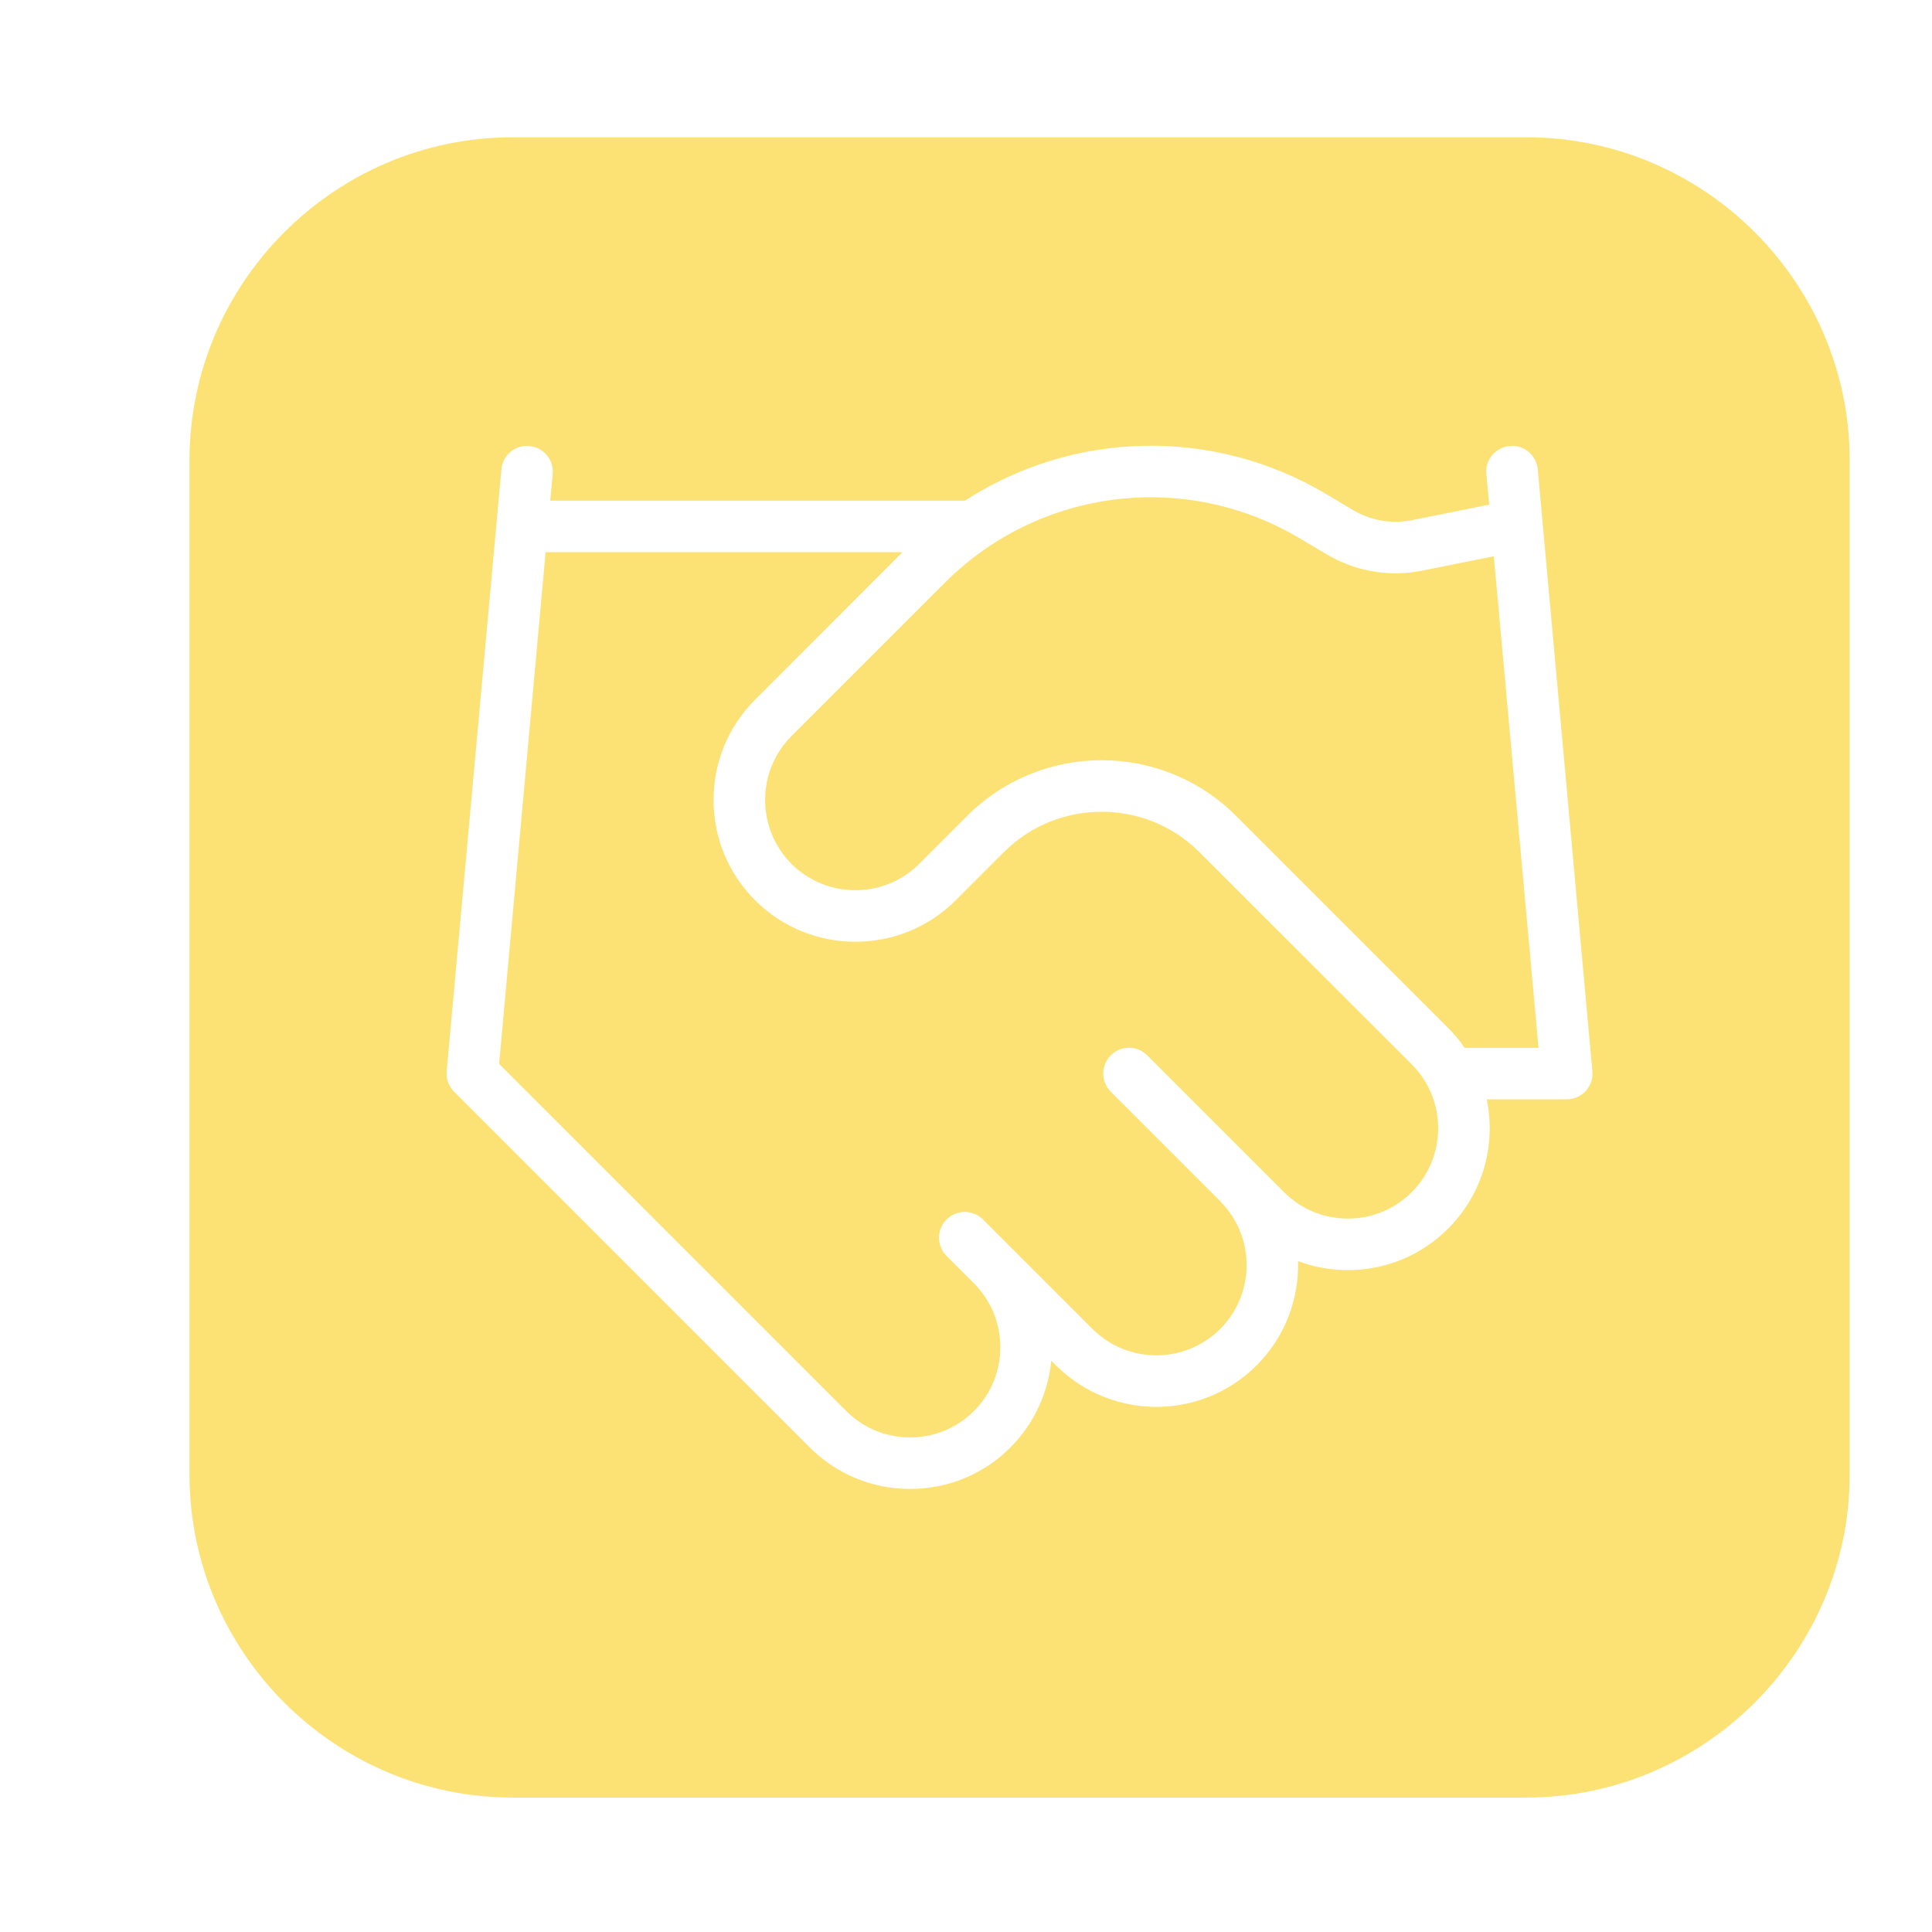 <svg xmlns="http://www.w3.org/2000/svg" id="Layer_1" data-name="Layer 1" viewBox="0 0 150 150"><defs><style>      .cls-1 {        fill: #fce275;      }    </style></defs><path class="cls-1" d="M115.98,43.19l-5.59,1.12c-2.57.51-5.22.04-7.45-1.31l-1.99-1.18c-8.89-5.32-20.22-3.92-27.56,3.39l-11.94,11.94c-2.73,2.73-2.73,7.18,0,9.92,2.74,2.73,7.19,2.73,9.92,0l3.74-3.74c5.75-5.74,15.1-5.74,20.84,0l16.48,16.48c.48.48.91.99,1.28,1.54h5.74l-3.47-38.16ZM115.98,43.19l-5.59,1.12c-2.57.51-5.22.04-7.45-1.31l-1.99-1.18c-8.89-5.32-20.22-3.92-27.56,3.39l-11.94,11.94c-2.73,2.73-2.73,7.18,0,9.92,2.74,2.73,7.19,2.73,9.92,0l3.74-3.74c5.75-5.74,15.1-5.74,20.84,0l16.48,16.48c.48.48.91.99,1.28,1.54h5.74l-3.47-38.16ZM109.61,82.64l-16.49-16.48c-4.18-4.18-11-4.18-15.18,0l-3.74,3.74c-4.29,4.29-11.28,4.29-15.57,0-2.08-2.08-3.23-4.85-3.23-7.79s1.15-5.71,3.23-7.79l11.44-11.45h-27.71l-3.61,39.73,26.95,26.95c1.33,1.33,3.09,2.05,4.96,2.05s3.63-.72,4.96-2.05c2.69-2.69,2.73-7.06.1-9.81l-2.23-2.23c-.78-.78-.78-2.05,0-2.83.79-.78,2.05-.78,2.83,0l8.5,8.5c2.73,2.73,7.18,2.73,9.92,0,2.7-2.71,2.73-7.09.08-9.83l-.08-.09-8.5-8.5c-.78-.78-.78-2.04,0-2.82.78-.79,2.05-.79,2.83,0l10.62,10.62c1.32,1.32,3.08,2.05,4.96,2.05s3.63-.73,4.96-2.05c2.73-2.74,2.73-7.19,0-9.92ZM115.98,43.19l-5.59,1.12c-2.57.51-5.22.04-7.45-1.31l-1.99-1.18c-8.89-5.32-20.22-3.92-27.56,3.39l-11.94,11.94c-2.73,2.73-2.73,7.18,0,9.92,2.74,2.73,7.19,2.73,9.92,0l3.74-3.74c5.75-5.74,15.1-5.74,20.84,0l16.48,16.48c.48.48.91.99,1.28,1.54h5.74l-3.47-38.16ZM115.98,43.19l-5.59,1.12c-2.57.51-5.22.04-7.45-1.31l-1.99-1.18c-8.89-5.32-20.22-3.92-27.56,3.39l-11.94,11.94c-2.73,2.73-2.73,7.18,0,9.92,2.74,2.73,7.19,2.73,9.92,0l3.74-3.74c5.75-5.74,15.1-5.74,20.84,0l16.48,16.48c.48.48.91.99,1.28,1.54h5.74l-3.47-38.16ZM109.61,82.64l-16.49-16.48c-4.18-4.18-11-4.18-15.18,0l-3.74,3.74c-4.29,4.29-11.28,4.29-15.57,0-2.08-2.08-3.23-4.85-3.23-7.79s1.15-5.71,3.23-7.79l11.44-11.45h-27.71l-3.61,39.73,26.95,26.95c1.33,1.33,3.09,2.05,4.96,2.05s3.63-.72,4.96-2.05c2.69-2.69,2.73-7.06.1-9.81l-2.23-2.23c-.78-.78-.78-2.05,0-2.83.79-.78,2.05-.78,2.83,0l8.5,8.5c2.73,2.73,7.18,2.73,9.92,0,2.7-2.71,2.73-7.09.08-9.83l-.08-.09-8.5-8.5c-.78-.78-.78-2.04,0-2.82.78-.79,2.05-.79,2.83,0l10.62,10.62c1.32,1.32,3.08,2.05,4.96,2.05s3.63-.73,4.96-2.05c2.73-2.74,2.73-7.19,0-9.92ZM109.61,82.64l-16.49-16.48c-4.18-4.18-11-4.18-15.18,0l-3.74,3.74c-4.29,4.29-11.28,4.29-15.57,0-2.08-2.08-3.23-4.85-3.23-7.79s1.15-5.71,3.23-7.79l11.44-11.45h-27.71l-3.61,39.73,26.95,26.95c1.33,1.33,3.09,2.05,4.96,2.05s3.63-.72,4.96-2.05c2.69-2.69,2.73-7.06.1-9.81l-2.23-2.23c-.78-.78-.78-2.05,0-2.83.79-.78,2.05-.78,2.83,0l8.5,8.5c2.73,2.73,7.18,2.73,9.92,0,2.7-2.71,2.73-7.09.08-9.83l-.08-.09-8.5-8.5c-.78-.78-.78-2.04,0-2.82.78-.79,2.05-.79,2.83,0l10.62,10.62c1.32,1.32,3.08,2.05,4.96,2.05s3.63-.73,4.96-2.05c2.73-2.74,2.73-7.19,0-9.92ZM115.98,43.19l-5.59,1.12c-2.57.51-5.22.04-7.45-1.31l-1.99-1.18c-8.89-5.32-20.22-3.92-27.56,3.39l-11.94,11.94c-2.73,2.73-2.73,7.18,0,9.92,2.74,2.73,7.19,2.73,9.92,0l3.74-3.74c5.75-5.74,15.1-5.74,20.84,0l16.48,16.48c.48.48.91.99,1.28,1.54h5.74l-3.47-38.16ZM115.98,43.19l-5.59,1.12c-2.57.51-5.22.04-7.45-1.31l-1.99-1.18c-8.89-5.32-20.22-3.92-27.56,3.39l-11.94,11.94c-2.73,2.73-2.73,7.18,0,9.92,2.74,2.73,7.19,2.73,9.92,0l3.74-3.74c5.75-5.74,15.1-5.74,20.84,0l16.48,16.48c.48.48.91.99,1.28,1.54h5.74l-3.47-38.16ZM109.61,82.64l-16.49-16.48c-4.18-4.18-11-4.18-15.18,0l-3.74,3.74c-4.29,4.29-11.28,4.29-15.57,0-2.08-2.08-3.23-4.85-3.23-7.79s1.15-5.71,3.23-7.79l11.44-11.45h-27.71l-3.61,39.73,26.95,26.95c1.33,1.33,3.09,2.05,4.96,2.05s3.63-.72,4.96-2.05c2.69-2.69,2.73-7.06.1-9.81l-2.23-2.23c-.78-.78-.78-2.05,0-2.83.79-.78,2.05-.78,2.83,0l8.5,8.5c2.73,2.73,7.18,2.73,9.92,0,2.7-2.71,2.73-7.09.08-9.83l-.08-.09-8.5-8.5c-.78-.78-.78-2.04,0-2.82.78-.79,2.05-.79,2.83,0l10.62,10.62c1.32,1.32,3.08,2.05,4.96,2.05s3.63-.73,4.96-2.05c2.73-2.74,2.73-7.19,0-9.92ZM109.61,82.64l-16.49-16.48c-4.18-4.18-11-4.18-15.18,0l-3.74,3.74c-4.29,4.29-11.28,4.29-15.57,0-2.08-2.08-3.23-4.85-3.23-7.79s1.15-5.71,3.23-7.79l11.44-11.45h-27.71l-3.61,39.73,26.95,26.95c1.33,1.33,3.09,2.05,4.96,2.05s3.63-.72,4.96-2.05c2.69-2.69,2.73-7.06.1-9.81l-2.23-2.23c-.78-.78-.78-2.05,0-2.83.79-.78,2.05-.78,2.83,0l8.5,8.5c2.73,2.73,7.18,2.73,9.92,0,2.7-2.71,2.73-7.09.08-9.83l-.08-.09-8.5-8.5c-.78-.78-.78-2.04,0-2.82.78-.79,2.05-.79,2.83,0l10.62,10.62c1.32,1.32,3.08,2.05,4.96,2.05s3.63-.73,4.96-2.05c2.73-2.74,2.73-7.19,0-9.92ZM115.98,43.19l-5.59,1.12c-2.57.51-5.22.04-7.45-1.31l-1.99-1.18c-8.89-5.32-20.22-3.92-27.56,3.39l-11.94,11.94c-2.73,2.73-2.73,7.18,0,9.92,2.74,2.73,7.19,2.73,9.92,0l3.74-3.74c5.75-5.74,15.1-5.74,20.84,0l16.48,16.48c.48.48.91.99,1.28,1.54h5.74l-3.47-38.16ZM115.98,43.19l-5.59,1.12c-2.57.51-5.22.04-7.45-1.31l-1.99-1.18c-8.89-5.32-20.22-3.92-27.56,3.39l-11.94,11.94c-2.73,2.73-2.73,7.18,0,9.92,2.74,2.73,7.19,2.73,9.92,0l3.74-3.74c5.75-5.74,15.1-5.74,20.84,0l16.48,16.48c.48.48.91.99,1.28,1.54h5.74l-3.47-38.16ZM109.61,82.64l-16.49-16.48c-4.18-4.18-11-4.18-15.18,0l-3.74,3.74c-4.29,4.29-11.28,4.29-15.57,0-2.08-2.08-3.23-4.85-3.23-7.79s1.15-5.71,3.23-7.79l11.44-11.45h-27.71l-3.61,39.73,26.95,26.95c1.33,1.33,3.09,2.05,4.96,2.05s3.63-.72,4.96-2.05c2.69-2.69,2.73-7.06.1-9.81l-2.23-2.23c-.78-.78-.78-2.05,0-2.83.79-.78,2.05-.78,2.83,0l8.5,8.5c2.73,2.73,7.18,2.73,9.92,0,2.7-2.71,2.73-7.09.08-9.83l-.08-.09-8.5-8.5c-.78-.78-.78-2.04,0-2.82.78-.79,2.05-.79,2.83,0l10.62,10.62c1.32,1.32,3.08,2.05,4.96,2.05s3.63-.73,4.96-2.05c2.73-2.74,2.73-7.19,0-9.92ZM109.61,82.64l-16.49-16.48c-4.18-4.18-11-4.18-15.18,0l-3.74,3.74c-4.29,4.29-11.28,4.29-15.57,0-2.08-2.08-3.23-4.85-3.23-7.79s1.15-5.71,3.23-7.79l11.44-11.45h-27.71l-3.61,39.73,26.95,26.95c1.33,1.33,3.09,2.05,4.96,2.05s3.63-.72,4.96-2.05c2.69-2.69,2.73-7.06.1-9.81l-2.23-2.23c-.78-.78-.78-2.05,0-2.83.79-.78,2.05-.78,2.83,0l8.5,8.5c2.73,2.73,7.18,2.73,9.92,0,2.7-2.71,2.73-7.09.08-9.83l-.08-.09-8.5-8.5c-.78-.78-.78-2.04,0-2.82.78-.79,2.05-.79,2.83,0l10.62,10.62c1.32,1.32,3.08,2.05,4.96,2.05s3.63-.73,4.96-2.05c2.73-2.74,2.73-7.19,0-9.92ZM115.98,43.19l-5.59,1.12c-2.57.51-5.22.04-7.45-1.31l-1.99-1.18c-8.89-5.32-20.22-3.92-27.56,3.39l-11.94,11.94c-2.73,2.73-2.73,7.18,0,9.92,2.74,2.73,7.19,2.73,9.92,0l3.74-3.74c5.75-5.74,15.1-5.74,20.84,0l16.48,16.48c.48.48.91.99,1.28,1.54h5.74l-3.47-38.16ZM115.98,43.19l-5.59,1.12c-2.57.51-5.22.04-7.45-1.31l-1.99-1.18c-8.89-5.32-20.22-3.92-27.56,3.39l-11.94,11.94c-2.73,2.73-2.73,7.18,0,9.92,2.74,2.73,7.19,2.73,9.92,0l3.74-3.74c5.75-5.74,15.1-5.74,20.84,0l16.48,16.48c.48.48.91.99,1.28,1.54h5.74l-3.47-38.16ZM109.61,82.64l-16.49-16.48c-4.18-4.18-11-4.18-15.18,0l-3.74,3.74c-4.29,4.29-11.28,4.29-15.57,0-2.08-2.08-3.23-4.85-3.23-7.79s1.15-5.71,3.23-7.79l11.44-11.45h-27.71l-3.61,39.73,26.95,26.95c1.33,1.33,3.09,2.05,4.96,2.05s3.63-.72,4.96-2.05c2.69-2.69,2.73-7.06.1-9.81l-2.23-2.23c-.78-.78-.78-2.05,0-2.83.79-.78,2.05-.78,2.83,0l8.5,8.5c2.73,2.73,7.18,2.73,9.92,0,2.7-2.71,2.73-7.09.08-9.83l-.08-.09-8.5-8.5c-.78-.78-.78-2.04,0-2.82.78-.79,2.05-.79,2.83,0l10.62,10.62c1.32,1.32,3.08,2.05,4.96,2.05s3.63-.73,4.96-2.05c2.73-2.74,2.73-7.19,0-9.92ZM109.61,82.64l-16.49-16.48c-4.18-4.18-11-4.18-15.18,0l-3.74,3.74c-4.29,4.29-11.28,4.29-15.57,0-2.08-2.08-3.23-4.85-3.23-7.79s1.15-5.71,3.23-7.79l11.44-11.45h-27.71l-3.61,39.73,26.95,26.95c1.33,1.33,3.09,2.05,4.96,2.05s3.63-.72,4.96-2.05c2.69-2.69,2.73-7.06.1-9.81l-2.23-2.23c-.78-.78-.78-2.05,0-2.83.79-.78,2.05-.78,2.83,0l8.5,8.5c2.73,2.73,7.18,2.73,9.92,0,2.7-2.71,2.73-7.09.08-9.83l-.08-.09-8.5-8.5c-.78-.78-.78-2.04,0-2.82.78-.79,2.05-.79,2.83,0l10.62,10.62c1.32,1.32,3.08,2.05,4.96,2.05s3.63-.73,4.96-2.05c2.73-2.74,2.73-7.19,0-9.92ZM115.98,43.19l-5.59,1.12c-2.57.51-5.22.04-7.45-1.31l-1.99-1.18c-8.89-5.32-20.22-3.92-27.56,3.39l-11.94,11.94c-2.73,2.73-2.73,7.18,0,9.92,2.74,2.73,7.19,2.73,9.92,0l3.74-3.74c5.75-5.74,15.1-5.74,20.84,0l16.48,16.48c.48.48.91.99,1.28,1.54h5.74l-3.47-38.16ZM115.98,43.19l-5.59,1.12c-2.57.51-5.22.04-7.45-1.31l-1.99-1.18c-8.89-5.32-20.22-3.92-27.56,3.39l-11.94,11.94c-2.73,2.73-2.73,7.18,0,9.92,2.74,2.73,7.19,2.73,9.92,0l3.74-3.74c5.75-5.74,15.1-5.74,20.84,0l16.48,16.48c.48.48.91.99,1.28,1.54h5.74l-3.47-38.16ZM109.61,82.64l-16.49-16.48c-4.18-4.18-11-4.18-15.18,0l-3.74,3.74c-4.29,4.29-11.28,4.29-15.57,0-2.08-2.08-3.23-4.85-3.23-7.79s1.15-5.71,3.23-7.79l11.44-11.45h-27.71l-3.61,39.73,26.95,26.95c1.33,1.33,3.09,2.05,4.96,2.05s3.63-.72,4.96-2.05c2.69-2.69,2.73-7.06.1-9.81l-2.23-2.23c-.78-.78-.78-2.05,0-2.83.79-.78,2.05-.78,2.83,0l8.5,8.5c2.73,2.73,7.18,2.73,9.92,0,2.7-2.71,2.73-7.09.08-9.83l-.08-.09-8.5-8.5c-.78-.78-.78-2.04,0-2.82.78-.79,2.05-.79,2.83,0l10.62,10.62c1.32,1.32,3.08,2.05,4.96,2.05s3.63-.73,4.96-2.05c2.73-2.74,2.73-7.19,0-9.92ZM109.61,82.64l-16.49-16.48c-4.18-4.18-11-4.18-15.18,0l-3.74,3.74c-4.29,4.29-11.28,4.29-15.57,0-2.08-2.08-3.23-4.85-3.23-7.79s1.15-5.71,3.23-7.79l11.44-11.45h-27.71l-3.61,39.73,26.95,26.95c1.33,1.33,3.09,2.05,4.96,2.05s3.63-.72,4.96-2.05c2.69-2.69,2.73-7.06.1-9.81l-2.23-2.23c-.78-.78-.78-2.05,0-2.83.79-.78,2.05-.78,2.83,0l8.5,8.5c2.73,2.73,7.18,2.73,9.92,0,2.7-2.71,2.73-7.09.08-9.83l-.08-.09-8.5-8.5c-.78-.78-.78-2.04,0-2.82.78-.79,2.05-.79,2.83,0l10.62,10.62c1.32,1.32,3.08,2.05,4.96,2.05s3.63-.73,4.96-2.05c2.73-2.74,2.73-7.19,0-9.92ZM115.98,43.19l-5.59,1.12c-2.57.51-5.22.04-7.45-1.31l-1.99-1.18c-8.89-5.32-20.22-3.92-27.56,3.39l-11.94,11.94c-2.73,2.73-2.73,7.18,0,9.92,2.74,2.73,7.19,2.73,9.92,0l3.74-3.74c5.75-5.74,15.1-5.74,20.84,0l16.48,16.48c.48.48.91.99,1.28,1.54h5.74l-3.47-38.16ZM115.98,43.19l-5.59,1.12c-2.57.51-5.22.04-7.45-1.31l-1.99-1.18c-8.89-5.32-20.22-3.92-27.56,3.39l-11.94,11.94c-2.73,2.73-2.73,7.18,0,9.92,2.74,2.73,7.19,2.73,9.92,0l3.74-3.74c5.75-5.74,15.1-5.74,20.84,0l16.48,16.48c.48.48.91.99,1.28,1.54h5.74l-3.47-38.16ZM93.12,66.16c-4.18-4.18-11-4.18-15.18,0l-3.74,3.74c-4.29,4.29-11.28,4.29-15.57,0-2.08-2.08-3.23-4.85-3.23-7.79s1.15-5.71,3.23-7.79l11.44-11.45h-27.71l-3.61,39.73,26.95,26.95c1.33,1.33,3.09,2.05,4.96,2.05s3.63-.72,4.96-2.05c2.69-2.69,2.73-7.06.1-9.81l-2.23-2.23c-.78-.78-.78-2.05,0-2.83.79-.78,2.05-.78,2.83,0l8.5,8.5c2.73,2.73,7.18,2.73,9.92,0,2.7-2.71,2.73-7.09.08-9.83l-.08-.09-8.5-8.5c-.78-.78-.78-2.04,0-2.82.78-.79,2.05-.79,2.83,0l10.62,10.62c1.32,1.32,3.08,2.05,4.96,2.05s3.63-.73,4.96-2.05c2.73-2.74,2.73-7.19,0-9.92l-16.49-16.48ZM118.52,10.66H39.79c-13.8,0-25.08,11.29-25.08,25.08v78.74c0,13.79,11.28,25.08,25.08,25.08h78.73c13.8,0,25.09-11.29,25.09-25.08V35.74c0-13.79-11.29-25.08-25.09-25.08ZM123.12,84.7c-.38.41-.92.65-1.48.65h-6.21c.15.73.23,1.49.23,2.25,0,2.94-1.15,5.71-3.23,7.79-2.08,2.08-4.84,3.22-7.78,3.22-1.34,0-2.65-.23-3.87-.7.08,2.92-.99,5.87-3.22,8.1-2.14,2.14-4.96,3.22-7.78,3.22s-5.64-1.08-7.79-3.22l-.37-.36c-.24,2.45-1.3,4.85-3.17,6.73-2.08,2.08-4.85,3.22-7.79,3.22s-5.71-1.14-7.79-3.22l-27.61-27.62c-.42-.42-.63-1-.58-1.59l4.25-46.73c.1-1.1,1.06-1.92,2.17-1.81,1.1.1,1.91,1.07,1.81,2.17l-.19,2.07h32.2c8.37-5.42,19.24-5.77,28.08-.49l1.99,1.19c1.4.84,3.04,1.13,4.62.82l6.01-1.21-.22-2.38c-.1-1.1.71-2.07,1.81-2.17,1.11-.11,2.07.71,2.18,1.81l4.24,46.73c.05.56-.13,1.11-.51,1.53ZM110.39,44.31c-2.57.51-5.22.04-7.45-1.31l-1.99-1.18c-8.89-5.32-20.22-3.92-27.56,3.39l-11.94,11.94c-2.73,2.73-2.73,7.18,0,9.92,2.74,2.73,7.19,2.73,9.92,0l3.74-3.74c5.75-5.74,15.1-5.74,20.84,0l16.48,16.48c.48.48.91.99,1.28,1.54h5.74l-3.47-38.16-5.59,1.12ZM93.12,66.16c-4.18-4.18-11-4.18-15.18,0l-3.74,3.74c-4.29,4.29-11.28,4.29-15.57,0-2.08-2.08-3.23-4.85-3.23-7.79s1.15-5.71,3.23-7.79l11.44-11.45h-27.71l-3.61,39.73,26.95,26.95c1.33,1.33,3.09,2.05,4.96,2.05s3.63-.72,4.96-2.05c2.69-2.69,2.73-7.06.1-9.81l-2.23-2.23c-.78-.78-.78-2.05,0-2.83.79-.78,2.05-.78,2.83,0l8.5,8.5c2.73,2.73,7.18,2.73,9.92,0,2.7-2.71,2.73-7.09.08-9.83l-.08-.09-8.5-8.5c-.78-.78-.78-2.04,0-2.82.78-.79,2.05-.79,2.83,0l10.62,10.62c1.32,1.32,3.08,2.05,4.96,2.05s3.63-.73,4.96-2.05c2.73-2.74,2.73-7.19,0-9.92l-16.49-16.48ZM109.61,82.64l-16.49-16.48c-4.18-4.18-11-4.18-15.18,0l-3.74,3.74c-4.29,4.29-11.28,4.29-15.57,0-2.08-2.08-3.23-4.85-3.23-7.79s1.15-5.71,3.23-7.79l11.44-11.45h-27.71l-3.61,39.73,26.95,26.95c1.33,1.33,3.09,2.05,4.96,2.05s3.63-.72,4.96-2.05c2.69-2.69,2.73-7.06.1-9.81l-2.23-2.23c-.78-.78-.78-2.05,0-2.83.79-.78,2.05-.78,2.83,0l8.5,8.5c2.73,2.73,7.18,2.73,9.92,0,2.7-2.71,2.73-7.09.08-9.83l-.08-.09-8.5-8.5c-.78-.78-.78-2.04,0-2.82.78-.79,2.05-.79,2.83,0l10.62,10.62c1.32,1.32,3.08,2.05,4.96,2.05s3.63-.73,4.96-2.05c2.73-2.74,2.73-7.19,0-9.92ZM115.98,43.19l-5.59,1.12c-2.57.51-5.22.04-7.45-1.31l-1.99-1.18c-8.89-5.32-20.22-3.92-27.56,3.39l-11.94,11.94c-2.73,2.73-2.73,7.18,0,9.92,2.74,2.73,7.19,2.73,9.92,0l3.74-3.74c5.75-5.74,15.1-5.74,20.84,0l16.48,16.48c.48.48.91.99,1.28,1.54h5.74l-3.47-38.16ZM115.98,43.19l-5.59,1.12c-2.57.51-5.22.04-7.45-1.31l-1.99-1.18c-8.89-5.32-20.22-3.92-27.56,3.39l-11.94,11.94c-2.73,2.73-2.73,7.18,0,9.92,2.74,2.73,7.19,2.73,9.92,0l3.74-3.74c5.75-5.74,15.1-5.74,20.84,0l16.48,16.48c.48.48.91.99,1.28,1.54h5.74l-3.47-38.16ZM109.61,82.64l-16.49-16.48c-4.18-4.18-11-4.18-15.18,0l-3.74,3.74c-4.29,4.29-11.28,4.29-15.57,0-2.08-2.08-3.23-4.85-3.23-7.79s1.15-5.71,3.23-7.79l11.44-11.45h-27.71l-3.61,39.73,26.95,26.95c1.33,1.33,3.09,2.05,4.96,2.05s3.63-.72,4.96-2.05c2.69-2.69,2.73-7.06.1-9.81l-2.23-2.23c-.78-.78-.78-2.05,0-2.83.79-.78,2.05-.78,2.83,0l8.5,8.5c2.73,2.73,7.18,2.73,9.92,0,2.7-2.71,2.73-7.09.08-9.83l-.08-.09-8.5-8.5c-.78-.78-.78-2.04,0-2.82.78-.79,2.05-.79,2.83,0l10.62,10.62c1.32,1.32,3.08,2.05,4.96,2.05s3.63-.73,4.96-2.05c2.73-2.74,2.73-7.19,0-9.92ZM109.61,82.64l-16.49-16.48c-4.18-4.18-11-4.18-15.18,0l-3.74,3.74c-4.29,4.29-11.28,4.29-15.57,0-2.08-2.08-3.23-4.85-3.23-7.79s1.15-5.71,3.23-7.79l11.44-11.45h-27.71l-3.61,39.73,26.95,26.95c1.33,1.33,3.09,2.05,4.96,2.05s3.63-.72,4.96-2.05c2.69-2.69,2.73-7.06.1-9.81l-2.23-2.23c-.78-.78-.78-2.05,0-2.83.79-.78,2.05-.78,2.83,0l8.5,8.5c2.73,2.73,7.18,2.73,9.92,0,2.7-2.71,2.73-7.09.08-9.83l-.08-.09-8.5-8.5c-.78-.78-.78-2.04,0-2.82.78-.79,2.05-.79,2.83,0l10.62,10.62c1.32,1.32,3.08,2.05,4.96,2.05s3.63-.73,4.96-2.05c2.73-2.74,2.73-7.19,0-9.92ZM115.98,43.19l-5.59,1.12c-2.57.51-5.22.04-7.45-1.31l-1.99-1.18c-8.89-5.32-20.22-3.92-27.56,3.39l-11.94,11.94c-2.73,2.73-2.73,7.18,0,9.92,2.74,2.73,7.19,2.73,9.92,0l3.74-3.74c5.75-5.74,15.1-5.74,20.84,0l16.48,16.48c.48.48.91.99,1.28,1.54h5.74l-3.47-38.16ZM115.98,43.19l-5.59,1.12c-2.57.51-5.22.04-7.45-1.31l-1.99-1.18c-8.89-5.32-20.22-3.92-27.56,3.39l-11.94,11.94c-2.73,2.73-2.73,7.18,0,9.92,2.74,2.73,7.19,2.73,9.92,0l3.74-3.74c5.75-5.74,15.1-5.74,20.84,0l16.48,16.48c.48.48.91.99,1.28,1.54h5.74l-3.47-38.16ZM109.61,82.64l-16.49-16.48c-4.18-4.18-11-4.18-15.18,0l-3.74,3.74c-4.29,4.29-11.28,4.29-15.57,0-2.08-2.08-3.23-4.85-3.23-7.79s1.15-5.71,3.23-7.79l11.44-11.45h-27.71l-3.61,39.73,26.95,26.95c1.33,1.33,3.09,2.05,4.96,2.05s3.63-.72,4.96-2.05c2.69-2.69,2.73-7.06.1-9.81l-2.23-2.23c-.78-.78-.78-2.05,0-2.83.79-.78,2.05-.78,2.83,0l8.5,8.5c2.73,2.73,7.18,2.73,9.92,0,2.7-2.71,2.73-7.09.08-9.83l-.08-.09-8.5-8.5c-.78-.78-.78-2.04,0-2.82.78-.79,2.05-.79,2.83,0l10.62,10.62c1.32,1.32,3.08,2.05,4.96,2.05s3.63-.73,4.96-2.05c2.73-2.74,2.73-7.19,0-9.92ZM109.61,82.64l-16.49-16.48c-4.18-4.18-11-4.18-15.18,0l-3.74,3.74c-4.29,4.29-11.28,4.29-15.57,0-2.08-2.08-3.23-4.85-3.23-7.79s1.15-5.71,3.23-7.79l11.44-11.45h-27.71l-3.61,39.73,26.95,26.95c1.33,1.33,3.09,2.05,4.96,2.05s3.63-.72,4.96-2.05c2.69-2.69,2.73-7.06.1-9.81l-2.23-2.23c-.78-.78-.78-2.05,0-2.83.79-.78,2.05-.78,2.83,0l8.5,8.5c2.73,2.73,7.18,2.73,9.92,0,2.7-2.71,2.73-7.09.08-9.83l-.08-.09-8.5-8.5c-.78-.78-.78-2.04,0-2.82.78-.79,2.05-.79,2.83,0l10.62,10.62c1.32,1.32,3.08,2.05,4.96,2.05s3.63-.73,4.96-2.05c2.73-2.74,2.73-7.19,0-9.92ZM115.98,43.19l-5.59,1.12c-2.57.51-5.22.04-7.45-1.31l-1.99-1.18c-8.89-5.32-20.22-3.92-27.56,3.39l-11.94,11.94c-2.73,2.73-2.73,7.18,0,9.92,2.74,2.73,7.19,2.73,9.92,0l3.74-3.74c5.75-5.74,15.1-5.74,20.84,0l16.48,16.48c.48.48.91.99,1.28,1.54h5.74l-3.47-38.16ZM115.98,43.19l-5.59,1.12c-2.57.51-5.22.04-7.45-1.31l-1.99-1.18c-8.89-5.32-20.22-3.92-27.56,3.39l-11.94,11.94c-2.73,2.73-2.73,7.18,0,9.92,2.74,2.73,7.19,2.73,9.92,0l3.74-3.74c5.75-5.74,15.1-5.74,20.84,0l16.48,16.48c.48.48.91.99,1.28,1.54h5.74l-3.47-38.16ZM109.61,82.64l-16.49-16.48c-4.18-4.18-11-4.18-15.18,0l-3.74,3.74c-4.29,4.29-11.28,4.29-15.57,0-2.08-2.08-3.23-4.85-3.23-7.79s1.15-5.71,3.23-7.79l11.44-11.45h-27.71l-3.61,39.73,26.95,26.95c1.33,1.33,3.09,2.05,4.96,2.05s3.63-.72,4.96-2.05c2.69-2.69,2.73-7.06.1-9.81l-2.23-2.23c-.78-.78-.78-2.05,0-2.83.79-.78,2.05-.78,2.83,0l8.5,8.5c2.73,2.73,7.18,2.73,9.92,0,2.7-2.71,2.73-7.09.08-9.83l-.08-.09-8.5-8.5c-.78-.78-.78-2.04,0-2.82.78-.79,2.05-.79,2.83,0l10.62,10.62c1.32,1.32,3.08,2.05,4.96,2.05s3.63-.73,4.96-2.05c2.73-2.74,2.73-7.19,0-9.92ZM109.61,82.64l-16.49-16.48c-4.18-4.18-11-4.18-15.18,0l-3.74,3.74c-4.29,4.29-11.28,4.29-15.57,0-2.08-2.08-3.23-4.85-3.23-7.79s1.15-5.71,3.23-7.79l11.44-11.45h-27.71l-3.61,39.73,26.95,26.95c1.33,1.33,3.09,2.05,4.96,2.05s3.63-.72,4.96-2.05c2.69-2.69,2.73-7.06.1-9.81l-2.23-2.23c-.78-.78-.78-2.05,0-2.83.79-.78,2.05-.78,2.83,0l8.5,8.5c2.73,2.73,7.18,2.73,9.92,0,2.7-2.71,2.73-7.09.08-9.83l-.08-.09-8.5-8.5c-.78-.78-.78-2.04,0-2.82.78-.79,2.05-.79,2.83,0l10.62,10.62c1.32,1.32,3.08,2.05,4.96,2.05s3.63-.73,4.96-2.05c2.73-2.74,2.73-7.19,0-9.92ZM115.98,43.19l-5.59,1.12c-2.57.51-5.22.04-7.45-1.31l-1.99-1.18c-8.89-5.32-20.22-3.92-27.56,3.39l-11.94,11.94c-2.73,2.73-2.73,7.18,0,9.92,2.74,2.73,7.19,2.73,9.92,0l3.74-3.74c5.75-5.74,15.1-5.74,20.84,0l16.48,16.48c.48.48.91.99,1.28,1.54h5.74l-3.47-38.16ZM115.98,43.19l-5.59,1.12c-2.57.51-5.22.04-7.45-1.31l-1.99-1.18c-8.89-5.32-20.22-3.92-27.56,3.39l-11.94,11.94c-2.73,2.73-2.73,7.18,0,9.92,2.74,2.73,7.19,2.73,9.92,0l3.74-3.74c5.75-5.74,15.1-5.74,20.84,0l16.48,16.48c.48.48.91.99,1.28,1.54h5.74l-3.47-38.16ZM109.61,82.64l-16.49-16.48c-4.18-4.18-11-4.18-15.18,0l-3.74,3.74c-4.29,4.29-11.28,4.29-15.57,0-2.08-2.08-3.23-4.85-3.23-7.79s1.15-5.71,3.23-7.79l11.44-11.45h-27.71l-3.61,39.73,26.95,26.95c1.33,1.33,3.09,2.05,4.96,2.05s3.63-.72,4.96-2.05c2.69-2.69,2.73-7.06.1-9.81l-2.23-2.23c-.78-.78-.78-2.05,0-2.83.79-.78,2.05-.78,2.83,0l8.5,8.5c2.73,2.73,7.18,2.73,9.92,0,2.7-2.71,2.73-7.09.08-9.83l-.08-.09-8.5-8.5c-.78-.78-.78-2.04,0-2.82.78-.79,2.05-.79,2.83,0l10.62,10.62c1.32,1.32,3.08,2.05,4.96,2.05s3.63-.73,4.96-2.05c2.73-2.74,2.73-7.19,0-9.92ZM109.61,82.64l-16.49-16.48c-4.18-4.18-11-4.18-15.18,0l-3.74,3.74c-4.29,4.29-11.28,4.29-15.57,0-2.08-2.08-3.23-4.85-3.23-7.79s1.15-5.71,3.23-7.79l11.44-11.45h-27.71l-3.61,39.73,26.95,26.95c1.33,1.33,3.09,2.05,4.96,2.05s3.63-.72,4.96-2.05c2.69-2.69,2.73-7.06.1-9.81l-2.23-2.23c-.78-.78-.78-2.05,0-2.83.79-.78,2.05-.78,2.83,0l8.5,8.5c2.73,2.73,7.18,2.73,9.92,0,2.7-2.71,2.73-7.09.08-9.83l-.08-.09-8.5-8.5c-.78-.78-.78-2.04,0-2.82.78-.79,2.05-.79,2.83,0l10.62,10.62c1.32,1.32,3.08,2.05,4.96,2.05s3.63-.73,4.96-2.05c2.73-2.74,2.73-7.19,0-9.92ZM115.98,43.19l-5.59,1.12c-2.57.51-5.22.04-7.45-1.31l-1.99-1.18c-8.89-5.32-20.22-3.92-27.56,3.39l-11.94,11.94c-2.73,2.73-2.73,7.18,0,9.92,2.74,2.73,7.19,2.73,9.92,0l3.74-3.74c5.75-5.74,15.1-5.74,20.84,0l16.48,16.48c.48.48.91.99,1.28,1.54h5.74l-3.47-38.16ZM115.98,43.19l-5.59,1.12c-2.57.51-5.22.04-7.45-1.31l-1.99-1.18c-8.89-5.32-20.22-3.92-27.56,3.39l-11.94,11.94c-2.73,2.73-2.73,7.18,0,9.92,2.74,2.73,7.19,2.73,9.92,0l3.74-3.74c5.75-5.74,15.1-5.74,20.84,0l16.48,16.48c.48.48.91.99,1.28,1.54h5.74l-3.47-38.16ZM109.61,82.64l-16.49-16.48c-4.18-4.18-11-4.18-15.18,0l-3.74,3.74c-4.29,4.29-11.28,4.29-15.57,0-2.08-2.08-3.23-4.85-3.23-7.79s1.15-5.71,3.23-7.79l11.44-11.45h-27.71l-3.61,39.73,26.95,26.95c1.33,1.33,3.09,2.05,4.96,2.05s3.63-.72,4.96-2.05c2.69-2.69,2.73-7.06.1-9.81l-2.23-2.23c-.78-.78-.78-2.05,0-2.83.79-.78,2.05-.78,2.83,0l8.5,8.5c2.73,2.73,7.18,2.73,9.92,0,2.7-2.71,2.73-7.09.08-9.83l-.08-.09-8.5-8.5c-.78-.78-.78-2.04,0-2.82.78-.79,2.05-.79,2.83,0l10.62,10.62c1.32,1.32,3.08,2.05,4.96,2.05s3.63-.73,4.96-2.05c2.73-2.74,2.73-7.19,0-9.92ZM115.98,43.19l-5.59,1.12c-2.57.51-5.22.04-7.45-1.31l-1.99-1.18c-8.89-5.32-20.22-3.92-27.56,3.39l-11.94,11.94c-2.73,2.73-2.73,7.18,0,9.92,2.74,2.73,7.19,2.73,9.92,0l3.74-3.74c5.75-5.74,15.1-5.74,20.84,0l16.48,16.48c.48.48.91.99,1.28,1.54h5.74l-3.47-38.16ZM115.98,43.19l-5.59,1.12c-2.57.51-5.22.04-7.45-1.31l-1.99-1.18c-8.89-5.32-20.22-3.92-27.56,3.39l-11.94,11.94c-2.73,2.73-2.73,7.18,0,9.92,2.74,2.73,7.19,2.73,9.92,0l3.74-3.74c5.75-5.74,15.1-5.74,20.84,0l16.48,16.48c.48.48.91.99,1.28,1.54h5.74l-3.47-38.16ZM109.61,82.64l-16.49-16.48c-4.18-4.18-11-4.18-15.18,0l-3.74,3.74c-4.29,4.29-11.28,4.29-15.57,0-2.08-2.08-3.23-4.85-3.23-7.79s1.15-5.71,3.23-7.79l11.44-11.45h-27.71l-3.61,39.73,26.95,26.95c1.33,1.33,3.09,2.05,4.96,2.05s3.63-.72,4.96-2.05c2.69-2.69,2.73-7.06.1-9.81l-2.23-2.23c-.78-.78-.78-2.05,0-2.83.79-.78,2.05-.78,2.83,0l8.5,8.5c2.73,2.73,7.18,2.73,9.92,0,2.7-2.71,2.73-7.09.08-9.83l-.08-.09-8.5-8.5c-.78-.78-.78-2.04,0-2.82.78-.79,2.05-.79,2.83,0l10.62,10.62c1.32,1.32,3.08,2.05,4.96,2.05s3.63-.73,4.96-2.05c2.73-2.74,2.73-7.19,0-9.92Z"></path></svg>